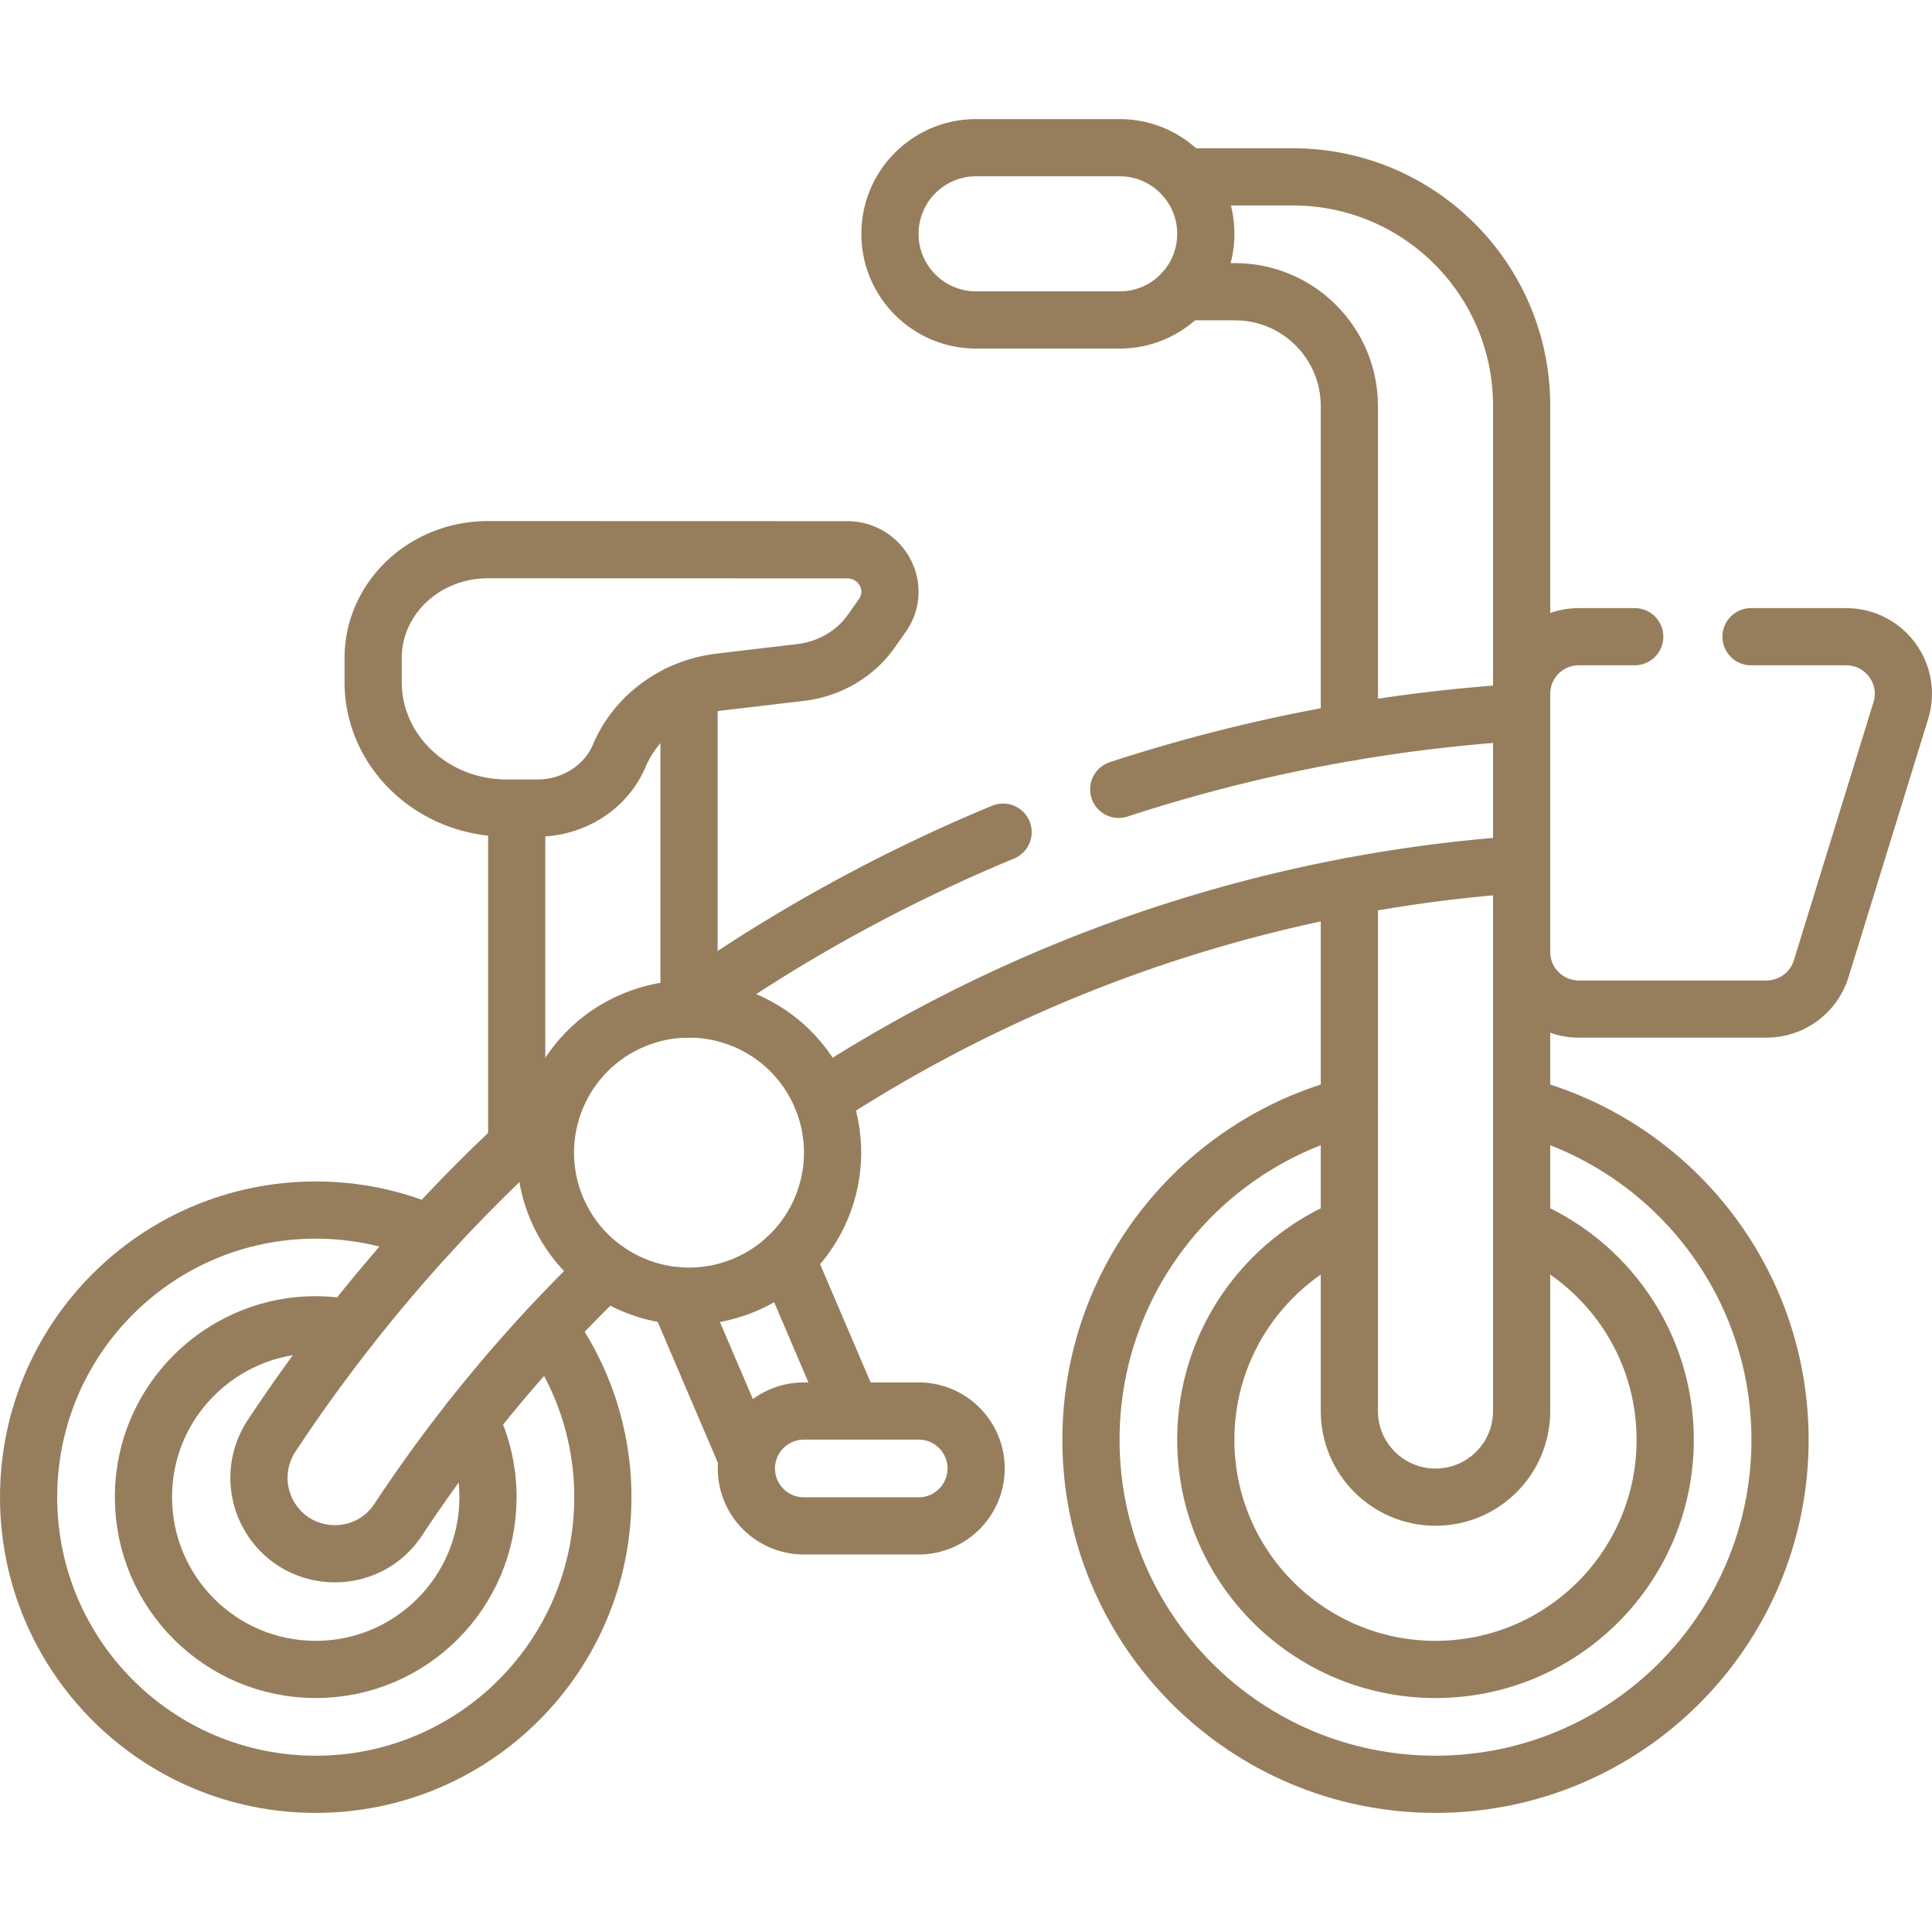 <svg xmlns="http://www.w3.org/2000/svg" version="1.1" xmlns:xlink="http://www.w3.org/1999/xlink" width="512" height="512" x="0" y="0" viewBox="0 0 506.641 506.641" style="enable-background:new 0 0 512 512" xml:space="preserve" class=""><g><path d="M399.03 290.04c38.97 10.04 67.76 45.41 67.76 87.52 0 49.9-40.45 90.35-90.35 90.35s-90.35-40.45-90.35-90.35c0-42.11 28.79-77.48 67.76-87.52" style="stroke-width:15;stroke-linecap:round;stroke-linejoin:round;stroke-miterlimit:10;" fill="none" stroke="#967e5d" stroke-width="15" stroke-linecap="round" stroke-linejoin="round" stroke-miterlimit="10" data-original="#000000" opacity="1" class=""></path><path d="M399.03 321.7c22.08 8.94 37.65 30.58 37.65 55.86 0 33.26-26.97 60.23-60.24 60.23s-60.24-26.97-60.24-60.23c0-25.28 15.57-46.92 37.65-55.86M310.36 76.5h13.49c16.57 0 30 13.43 30 30v85.52" style="stroke-width:15;stroke-linecap:round;stroke-linejoin:round;stroke-miterlimit:10;" fill="none" stroke="#967e5d" stroke-width="15" stroke-linecap="round" stroke-linejoin="round" stroke-miterlimit="10" data-original="#000000" opacity="1" class=""></path><path d="M353.85 232.47v137.56c0 12.47 10.12 22.58 22.59 22.58 12.48 0 22.59-10.1 22.59-22.58V106.38c0-33.14-26.86-60-60-60h-28.46M178.45 181.79h2.23v82.82M135.5 300.37v-82.44M143.78 348.45c9 12.4 14.31 27.66 14.31 44.16 0 41.59-33.71 75.3-75.3 75.3-41.58 0-75.29-33.71-75.29-75.3 0-41.58 33.71-75.29 75.29-75.29 10.6 0 20.68 2.19 29.83 6.15" style="stroke-width:15;stroke-linecap:round;stroke-linejoin:round;stroke-miterlimit:10;" fill="none" stroke="#967e5d" stroke-width="15" stroke-linecap="round" stroke-linejoin="round" stroke-miterlimit="10" data-original="#000000" opacity="1" class=""></path><path d="M123.23 372.47c3.04 6.06 4.74 12.91 4.74 20.14 0 24.95-20.23 45.18-45.18 45.18s-45.17-20.23-45.17-45.18c0-28.627 26.273-49.863 53.94-44.31" style="stroke-width:15;stroke-linecap:round;stroke-linejoin:round;stroke-miterlimit:10;" fill="none" stroke="#967e5d" stroke-width="15" stroke-linecap="round" stroke-linejoin="round" stroke-miterlimit="10" data-original="#000000" opacity="1" class=""></path><path d="M144.36 292.31c-26.901 23.65-52.16 52.418-73.16 84.26a19.903 19.903 0 0 0-.89 20.44c7.164 13.236 25.837 14.056 34.13 1.49 15.022-22.787 33.364-45.188 54.52-65.49M215.55 288.06c54.43-35.498 117.687-56.893 183.48-61.38M293.372 206.998A423.723 423.723 0 0 1 399.03 186.78M179.2 264.64c24.826-17.733 53.133-33.706 83.843-46.42M293.617 83.908H255.97c-12.475 0-22.588-10.113-22.588-22.588h0c0-12.475 10.113-22.588 22.588-22.588h37.647c12.475 0 22.588 10.113 22.588 22.588h0c0 12.475-10.113 22.588-22.588 22.588zM162.411 198.154h0c-3.52 8.307-12.042 13.754-21.519 13.754h-8.019c-19.341 0-35.021-14.802-35.021-33.061v-6.285c0-15.696 13.478-28.419 30.104-28.419l94.824.028c8.844.565 13.522 10.24 8.614 17.209l-2.92 4.146c-4.212 5.98-10.976 9.932-18.525 10.822l-21.015 2.48c-11.908 1.405-22.067 8.807-26.523 19.326zM195.95 382.51l-18.26-42.72M223.36 370.03l-17.14-40.12M240.911 400.143h-30.118c-8.317 0-15.059-6.742-15.059-15.059h0c0-8.317 6.742-15.059 15.059-15.059h30.118c8.317 0 15.059 6.742 15.059 15.059h0c0 8.317-6.742 15.059-15.059 15.059z" style="stroke-width:15;stroke-linecap:round;stroke-linejoin:round;stroke-miterlimit:10;" fill="none" stroke="#967e5d" stroke-width="15" stroke-linecap="round" stroke-linejoin="round" stroke-miterlimit="10" data-original="#000000" opacity="1" class=""></path><circle cx="180.676" cy="302.261" r="37.647" style="stroke-width:15;stroke-linecap:round;stroke-linejoin:round;stroke-miterlimit:10;" transform="rotate(-22.5 180.666 302.248)" fill="none" stroke="#967e5d" stroke-width="15" stroke-linecap="round" stroke-linejoin="round" stroke-miterlimit="10" data-original="#000000" opacity="1" class=""></circle><path d="M399.028 181.931c0-8.264 6.716-14.964 15-14.964h14.659M459.181 166.967h24.949c10.092 0 17.305 9.742 14.337 19.365l-20.887 67.719c-1.937 6.279-7.752 10.563-14.337 10.563h-49.215c-8.284 0-15-6.7-15-14.964" style="stroke-width:15;stroke-linecap:round;stroke-linejoin:round;stroke-miterlimit:10;" fill="none" stroke="#967e5d" stroke-width="15" stroke-linecap="round" stroke-linejoin="round" stroke-miterlimit="10" data-original="#000000" opacity="1" class=""></path></g></svg>